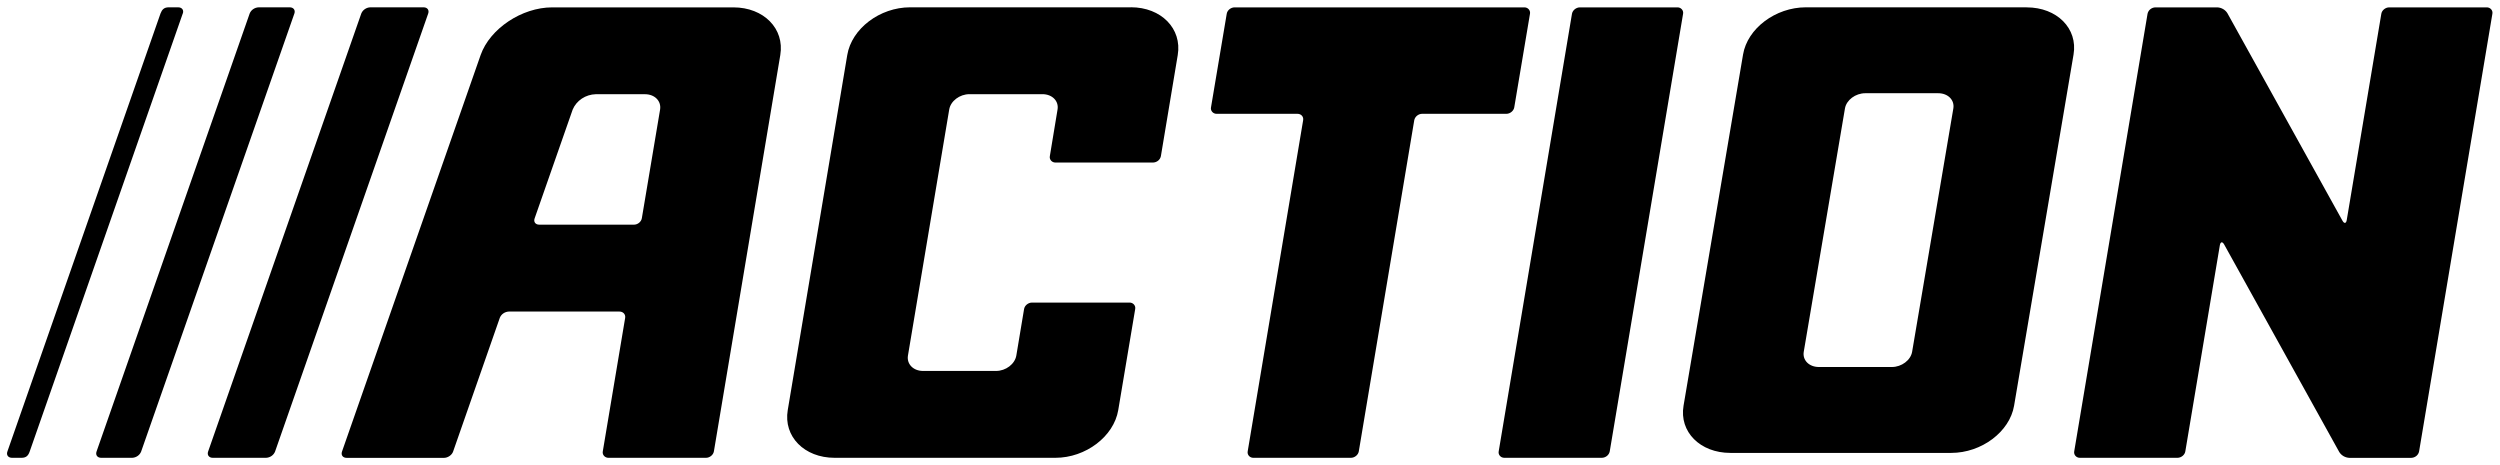 <svg width="172" height="32" viewBox="0 0 172 32" fill="none" xmlns="http://www.w3.org/2000/svg">
<g clip-path="url(#clip0_266_243)">
<path d="M77.808 0.503H62.615C60.529 0.503 58.592 1.974 58.291 3.788L54.197 28.215C53.892 30.029 55.335 31.497 57.421 31.497H72.611C74.697 31.497 76.631 30.029 76.935 28.215L78.102 21.258C78.112 21.204 78.11 21.147 78.095 21.094C78.08 21.04 78.052 20.99 78.015 20.948C77.977 20.905 77.93 20.872 77.877 20.849C77.825 20.826 77.767 20.815 77.709 20.817H71.002C70.744 20.817 70.5 21.014 70.457 21.258L69.923 24.462C69.824 25.046 69.202 25.521 68.527 25.521H63.506C62.834 25.521 62.371 25.046 62.467 24.462L65.306 7.535C65.401 6.951 66.027 6.479 66.699 6.479H71.72C72.391 6.479 72.858 6.951 72.759 7.535L72.229 10.742C72.218 10.796 72.221 10.852 72.235 10.905C72.25 10.959 72.277 11.009 72.314 11.051C72.351 11.093 72.398 11.127 72.45 11.15C72.503 11.173 72.56 11.184 72.618 11.183H79.328C79.457 11.18 79.582 11.134 79.68 11.054C79.778 10.974 79.845 10.864 79.869 10.742L81.029 3.785C81.333 1.971 79.891 0.5 77.808 0.5V0.503ZM50.459 0.507H37.989C35.903 0.507 33.704 1.974 33.067 3.788L23.528 31.072C23.447 31.31 23.588 31.5 23.846 31.5H30.553C30.811 31.5 31.091 31.306 31.172 31.072L34.389 21.86C34.439 21.739 34.523 21.634 34.633 21.559C34.743 21.484 34.873 21.441 35.008 21.435H42.617C42.875 21.435 43.052 21.632 43.01 21.877L41.472 31.055C41.461 31.11 41.463 31.167 41.478 31.221C41.494 31.275 41.521 31.325 41.559 31.367C41.597 31.409 41.645 31.443 41.698 31.465C41.752 31.488 41.809 31.499 41.868 31.497H48.575C48.829 31.497 49.073 31.3 49.116 31.055L53.684 3.788C53.988 1.974 52.545 0.507 50.459 0.507ZM45.414 7.538L44.159 15.011C44.12 15.259 43.876 15.457 43.618 15.457H37.098C36.84 15.457 36.698 15.266 36.78 15.032L39.4 7.538C39.529 7.233 39.748 6.971 40.03 6.783C40.312 6.596 40.644 6.491 40.987 6.482H44.374C45.046 6.482 45.509 6.954 45.414 7.538ZM104.181 7.386L105.263 0.948C105.273 0.894 105.271 0.837 105.256 0.784C105.241 0.73 105.214 0.68 105.176 0.638C105.139 0.595 105.092 0.562 105.039 0.539C104.986 0.516 104.928 0.505 104.87 0.507H84.94C84.681 0.507 84.438 0.704 84.399 0.948L83.317 7.386C83.305 7.44 83.307 7.497 83.322 7.551C83.337 7.606 83.364 7.656 83.402 7.699C83.439 7.741 83.487 7.775 83.54 7.798C83.593 7.821 83.651 7.832 83.709 7.83H89.264C89.522 7.83 89.699 8.031 89.656 8.272L85.841 31.055C85.831 31.11 85.833 31.167 85.848 31.221C85.863 31.275 85.891 31.325 85.929 31.367C85.967 31.41 86.014 31.443 86.068 31.465C86.121 31.488 86.179 31.499 86.237 31.497H92.944C93.199 31.497 93.443 31.3 93.485 31.055L97.3 8.275C97.343 8.031 97.583 7.83 97.841 7.83H103.64C103.895 7.83 104.138 7.63 104.181 7.389V7.386ZM139.435 0.503H124.243C122.156 0.503 120.222 1.961 119.922 3.751L115.828 27.913C115.523 29.706 116.966 31.16 119.049 31.16H134.245C136.331 31.16 138.265 29.706 138.569 27.913L142.66 3.751C142.964 1.961 141.522 0.507 139.439 0.507L139.435 0.503ZM134.39 7.46L131.554 24.203C131.455 24.781 130.833 25.25 130.161 25.25H125.141C124.465 25.25 124.002 24.781 124.098 24.203L126.933 7.46C127.032 6.883 127.658 6.414 128.33 6.414H133.351C134.022 6.414 134.485 6.883 134.39 7.46ZM171.084 0.507H164.376C164.118 0.507 163.874 0.707 163.835 0.948L161.456 15.137C161.417 15.382 161.283 15.402 161.162 15.185L153.242 0.904C153.17 0.789 153.069 0.693 152.949 0.623C152.829 0.554 152.693 0.514 152.553 0.507H148.292C148.163 0.51 148.039 0.556 147.941 0.636C147.842 0.716 147.776 0.827 147.751 0.948L142.706 31.055C142.695 31.11 142.698 31.167 142.713 31.221C142.728 31.275 142.756 31.325 142.794 31.367C142.832 31.409 142.879 31.443 142.933 31.465C142.986 31.488 143.044 31.499 143.102 31.497H149.809C150.067 31.497 150.311 31.3 150.35 31.055L152.726 16.87C152.769 16.625 152.903 16.605 153.023 16.822L160.943 31.103C161.016 31.218 161.116 31.314 161.237 31.384C161.357 31.453 161.493 31.493 161.633 31.5H165.893C166.023 31.497 166.147 31.451 166.246 31.369C166.344 31.288 166.411 31.177 166.434 31.055L171.476 0.948C171.487 0.894 171.484 0.838 171.47 0.784C171.455 0.731 171.428 0.681 171.391 0.639C171.353 0.597 171.307 0.563 171.254 0.54C171.202 0.517 171.145 0.506 171.087 0.507L171.084 0.507ZM115.403 0.507H108.696C108.438 0.507 108.194 0.707 108.152 0.948L103.11 31.055C103.099 31.11 103.101 31.165 103.116 31.219C103.131 31.272 103.158 31.322 103.195 31.364C103.232 31.407 103.279 31.44 103.331 31.463C103.384 31.486 103.441 31.497 103.499 31.497H110.209C110.338 31.493 110.462 31.448 110.561 31.367C110.659 31.287 110.726 31.177 110.75 31.055L115.796 0.948C115.806 0.894 115.804 0.837 115.789 0.784C115.774 0.73 115.747 0.68 115.709 0.638C115.671 0.595 115.624 0.562 115.572 0.539C115.519 0.516 115.461 0.505 115.403 0.507Z" fill="black"/>
<path d="M25.472 0.504H29.142C29.401 0.504 29.542 0.694 29.461 0.928L18.924 31.069C18.876 31.19 18.791 31.296 18.681 31.372C18.571 31.448 18.441 31.491 18.305 31.497H14.635C14.381 31.497 14.236 31.303 14.317 31.069L24.857 0.928C24.906 0.808 24.991 0.703 25.101 0.628C25.211 0.552 25.341 0.509 25.476 0.504H25.472ZM17.8 0.504H19.935C20.19 0.504 20.335 0.694 20.254 0.928L9.71 31.069C9.662 31.19 9.578 31.295 9.469 31.371C9.359 31.447 9.23 31.491 9.095 31.497H6.959C6.701 31.497 6.56 31.303 6.641 31.069L17.178 0.928C17.227 0.807 17.313 0.701 17.424 0.626C17.535 0.551 17.667 0.508 17.803 0.504H17.8ZM12.578 0.928C12.662 0.694 12.518 0.504 12.259 0.504H11.605C11.287 0.504 11.146 0.66 11.043 0.928L0.507 31.069C0.422 31.307 0.567 31.497 0.825 31.497H1.483C1.79 31.497 1.942 31.358 2.041 31.069L12.574 0.928H12.578Z" fill="black"/>
</g>
<defs>
<clipPath id="clip0_266_243">
<rect width="171" height="31" fill="white" transform="translate(0.482 0.5)"/>
</clipPath>
</defs>
</svg>
